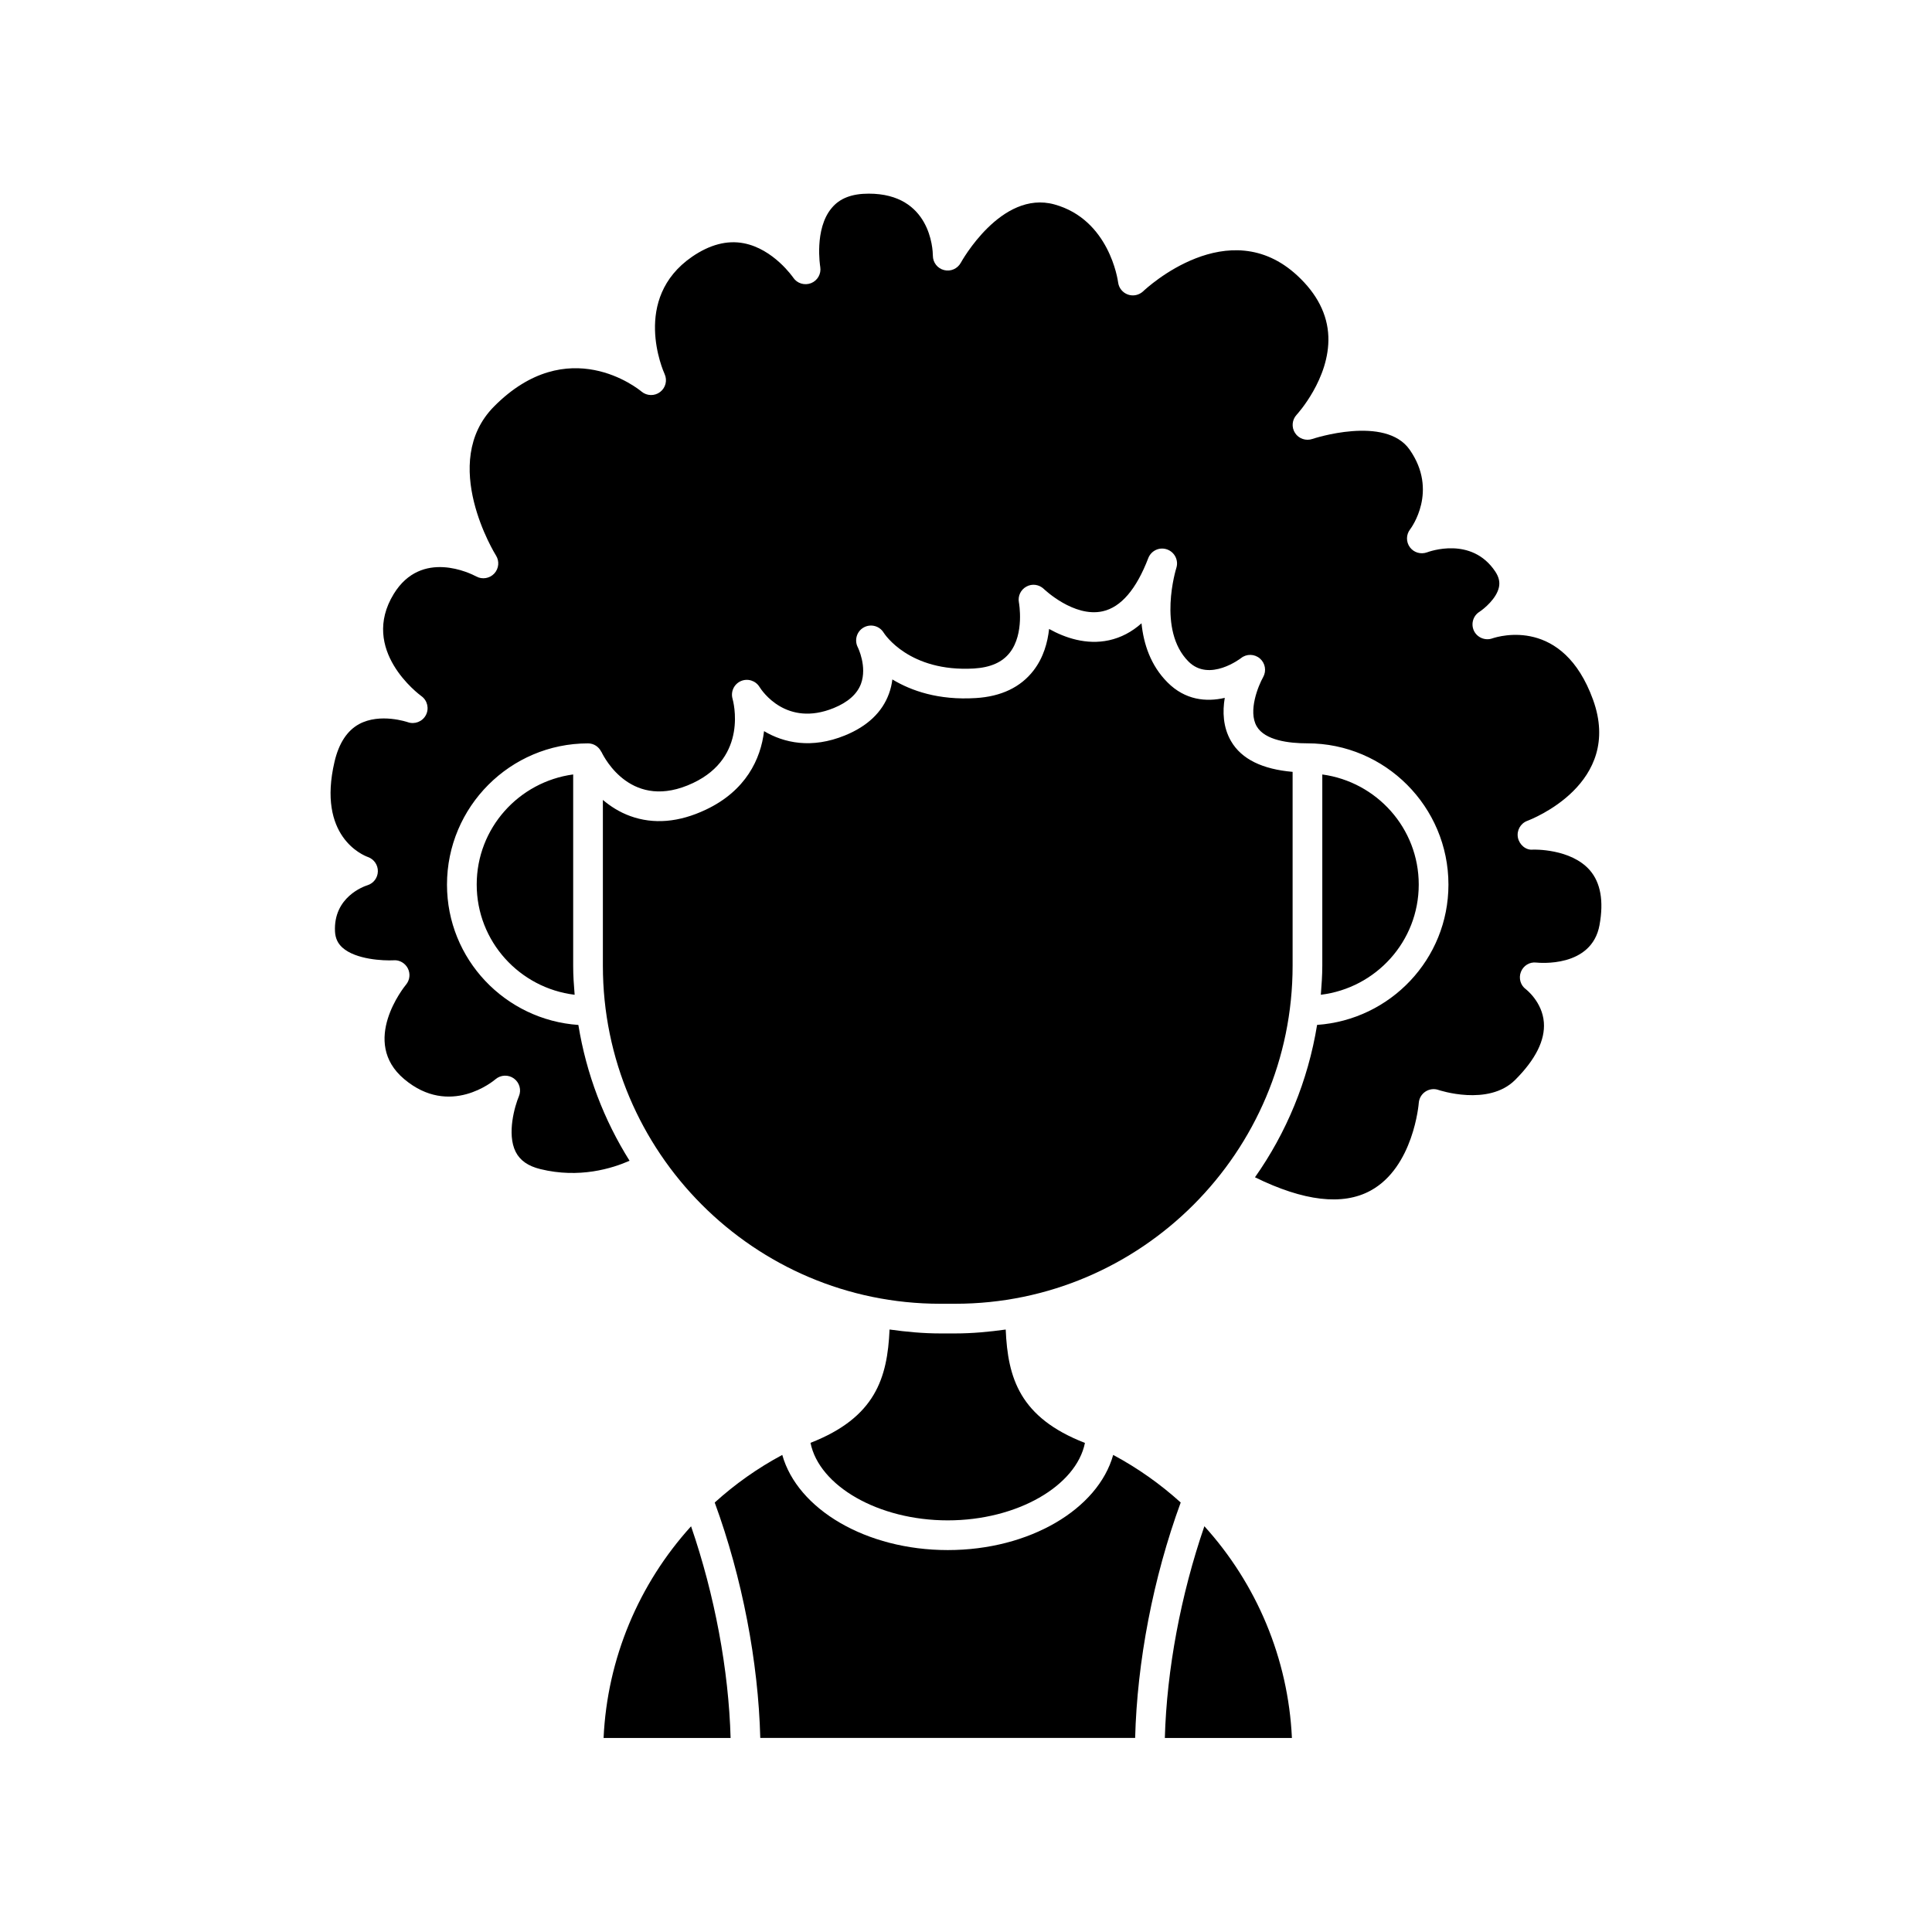 <?xml version="1.0" encoding="UTF-8"?>
<!-- Uploaded to: SVG Repo, www.svgrepo.com, Generator: SVG Repo Mixer Tools -->
<svg fill="#000000" width="800px" height="800px" version="1.1" viewBox="144 144 512 512" xmlns="http://www.w3.org/2000/svg">
 <path d="m327.14 548.48c6.258 18.199 9.973 38.039 10.477 56.098h-33.66c0.961-21.059 9.344-40.84 23.184-56.098zm159.23 56.098h-33.676c0.504-18.066 4.219-37.902 10.477-56.113 13.84 15.266 22.223 35.047 23.199 56.113zm-47.367-75.008c6.535 3.496 12.516 7.746 17.895 12.609-7.312 19.957-11.562 42.266-12.074 62.387h-99.344c-0.52-20.121-4.762-42.422-12.074-62.379 5.375-4.871 11.367-9.125 17.902-12.617 4.023 14.344 22.152 25.215 43.855 25.215 21.695 0.008 39.824-10.863 43.84-25.215zm-7.484-3.18c-2.289 11.367-17.918 20.523-36.359 20.523-18.461 0-34.094-9.172-36.367-20.547 17.215-6.723 20.379-17.168 20.949-30.031 4.402 0.613 8.863 1.039 13.438 1.039h3.984c4.543 0 8.98-0.426 13.359-1.031 0.551 12.879 3.723 23.332 20.996 30.047zm-34.371-36.879h-3.984c-49.293 0-89.395-40.188-89.395-89.574v-43.945c2 1.684 4.375 3.234 7.25 4.273 6.172 2.242 12.91 1.676 20.004-1.676 10.645-5.016 14.586-13.438 15.461-20.828 5.25 3.117 12.57 4.754 21.445 1.133 5.926-2.418 9.848-6.125 11.645-11.027 0.473-1.281 0.762-2.566 0.914-3.809 4.984 3.008 12.203 5.551 22.098 4.938 6.738-0.41 11.895-2.867 15.312-7.305 2.652-3.434 3.746-7.484 4.125-11.012 4.18 2.332 9.863 4.312 15.879 3 3.148-0.691 6.031-2.195 8.613-4.496 0.543 5.414 2.394 11.156 6.894 15.664 4.684 4.707 10.281 5.234 15.168 4.094-0.613 3.621-0.488 7.769 1.668 11.477 2.793 4.809 8.375 7.445 16.312 8.133v51.379c-0.016 49.395-40.121 89.582-89.41 89.582zm170.75-100.4c-2.07 11.469-16.129 10.035-16.742 9.98-1.793-0.227-3.457 0.82-4.102 2.481-0.645 1.66-0.109 3.551 1.332 4.598 0.039 0.031 4.344 3.336 4.754 8.777 0.363 4.699-2.195 9.824-7.606 15.242-7.109 7.102-20.199 2.699-20.324 2.66-1.148-0.41-2.441-0.234-3.449 0.434-1.023 0.668-1.676 1.777-1.77 3-0.008 0.164-1.363 17.051-12.809 23.262-7.391 4.016-17.695 2.785-30.598-3.551 8.328-11.809 14.043-25.535 16.461-40.383 19.391-1.348 34.809-17.414 34.809-37.18 0-20.648-16.766-37.438-37.367-37.438-4.93 0-11.266-0.781-13.438-4.496-2.363-4.047 0.434-10.809 1.707-13.066 0.914-1.637 0.551-3.699-0.867-4.922-1.434-1.227-3.527-1.281-4.992-0.109-0.094 0.062-8.383 6.465-13.934 0.914-8.328-8.344-3.273-24.633-3.219-24.797 0.645-2.031-0.449-4.203-2.457-4.914-2.023-0.723-4.211 0.324-4.977 2.297-3.172 8.281-7.242 13.02-12.082 14.098-7.652 1.707-15.523-5.848-15.602-5.918-1.242-1.195-3.117-1.465-4.621-0.621-1.512 0.82-2.312 2.527-1.977 4.219 0.016 0.078 1.496 8.203-2.379 13.227-2 2.598-5.117 3.984-9.555 4.258-17.137 0.984-23.68-9.125-23.93-9.523-1.109-1.785-3.418-2.387-5.273-1.355-1.836 1.031-2.527 3.336-1.582 5.219 0.031 0.047 2.559 5.156 0.852 9.73-1.016 2.715-3.449 4.871-7.211 6.406-12.539 5.102-18.988-4.496-19.672-5.59-1.031-1.676-3.125-2.34-4.945-1.551-1.801 0.797-2.746 2.801-2.195 4.699 0.172 0.629 4.219 15.383-10.469 22.309-16.168 7.629-23.48-6.59-24.277-8.242-0.016-0.023-0.047-0.031-0.062-0.055-0.645-1.301-1.945-2.203-3.496-2.203-20.609 0-37.375 16.801-37.375 37.438 0 19.766 15.422 35.84 34.816 37.18 2.117 13.051 6.809 25.223 13.57 35.992-4.598 2.023-13.297 4.746-23.633 2.211-3.266-0.797-5.406-2.297-6.559-4.59-2.394-4.769-0.188-12.234 0.859-14.703 0.715-1.684 0.164-3.637-1.309-4.715-1.473-1.078-3.504-0.992-4.894 0.195-0.488 0.426-12.098 10.148-24.191-0.039-11.754-9.887-0.008-24.434 0.496-25.047 1-1.203 1.18-2.898 0.473-4.289-0.707-1.395-2.227-2.281-3.738-2.148-2.668 0.133-10.043-0.164-13.609-3.371-1.242-1.125-1.867-2.488-1.961-4.281-0.434-9.117 7.676-11.941 8.574-12.227 1.629-0.496 2.746-1.969 2.785-3.668 0.047-1.699-1.016-3.242-2.613-3.816-1.402-0.504-13.516-5.488-8.863-25.293 1.148-4.863 3.328-8.203 6.496-9.934 5.606-3.039 12.824-0.527 12.887-0.52 1.828 0.66 3.891-0.125 4.809-1.852 0.922-1.73 0.426-3.883-1.156-5.031-0.676-0.496-16.469-12.242-7.336-27.117 7.344-11.934 20.422-5.383 21.875-4.598 1.566 0.844 3.527 0.52 4.754-0.789 1.211-1.309 1.41-3.273 0.449-4.785-0.156-0.242-15.266-24.586-0.52-39.477 19.641-19.82 38.312-4.613 39.102-3.953 1.41 1.172 3.449 1.227 4.914 0.109 1.465-1.109 1.961-3.086 1.195-4.762-0.371-0.812-8.84-19.98 7.281-31.086 4.66-3.203 9.258-4.418 13.648-3.582 7.926 1.496 13.105 9.047 13.16 9.125 1.023 1.527 2.977 2.133 4.731 1.457 1.723-0.691 2.731-2.481 2.426-4.312-0.023-0.102-1.645-10.066 3.031-15.594 2.113-2.574 5.332-3.812 9.812-3.812 16.383 0 16.988 14.777 17.004 16.445 0 1.801 1.219 3.371 2.969 3.809 1.746 0.449 3.566-0.355 4.434-1.938 0.109-0.195 10.66-19.348 24.805-15.461 14.531 4.016 16.801 20.004 16.887 20.68 0.188 1.473 1.195 2.707 2.59 3.203 1.387 0.496 2.945 0.164 4.031-0.852 0.914-0.867 22.648-21.066 40.879-4.164 5.234 4.848 7.996 10.289 8.211 16.152 0.41 11.141-8.32 20.633-8.406 20.727-1.227 1.324-1.41 3.312-0.418 4.832 0.984 1.52 2.891 2.156 4.59 1.574 0.18-0.07 19.332-6.391 25.781 2.844 7.652 10.949 0.426 20.711 0.125 21.105-1.086 1.395-1.109 3.336-0.062 4.754 1.055 1.418 2.898 1.953 4.574 1.34 0.48-0.18 11.762-4.352 18.051 5.094 0.953 1.441 1.258 2.754 0.977 4.133-0.629 3.031-3.969 5.754-5.188 6.551-1.684 1.062-2.289 3.219-1.441 5.023 0.867 1.801 2.961 2.66 4.824 2.023 1.922-0.652 18.789-5.66 26.727 16.207 8.102 22.316-16.367 31.738-17.414 32.133-1.812 0.676-2.859 2.566-2.481 4.465 0.395 1.898 2.141 3.394 4.023 3.156 0.07 0 9.996-0.332 15.043 5.481 2.836 3.277 3.711 8.141 2.562 14.473zm-73.863 18.512c0.195-2.551 0.387-5.102 0.387-7.699v-50.68c14.391 1.953 25.559 14.219 25.559 29.172 0 15.086-11.367 27.43-25.945 29.207zm-197.75 0c-14.578-1.777-25.953-14.121-25.953-29.215 0-14.957 11.172-27.223 25.566-29.172v50.68c-0.008 2.609 0.18 5.164 0.387 7.707z"/>
</svg>